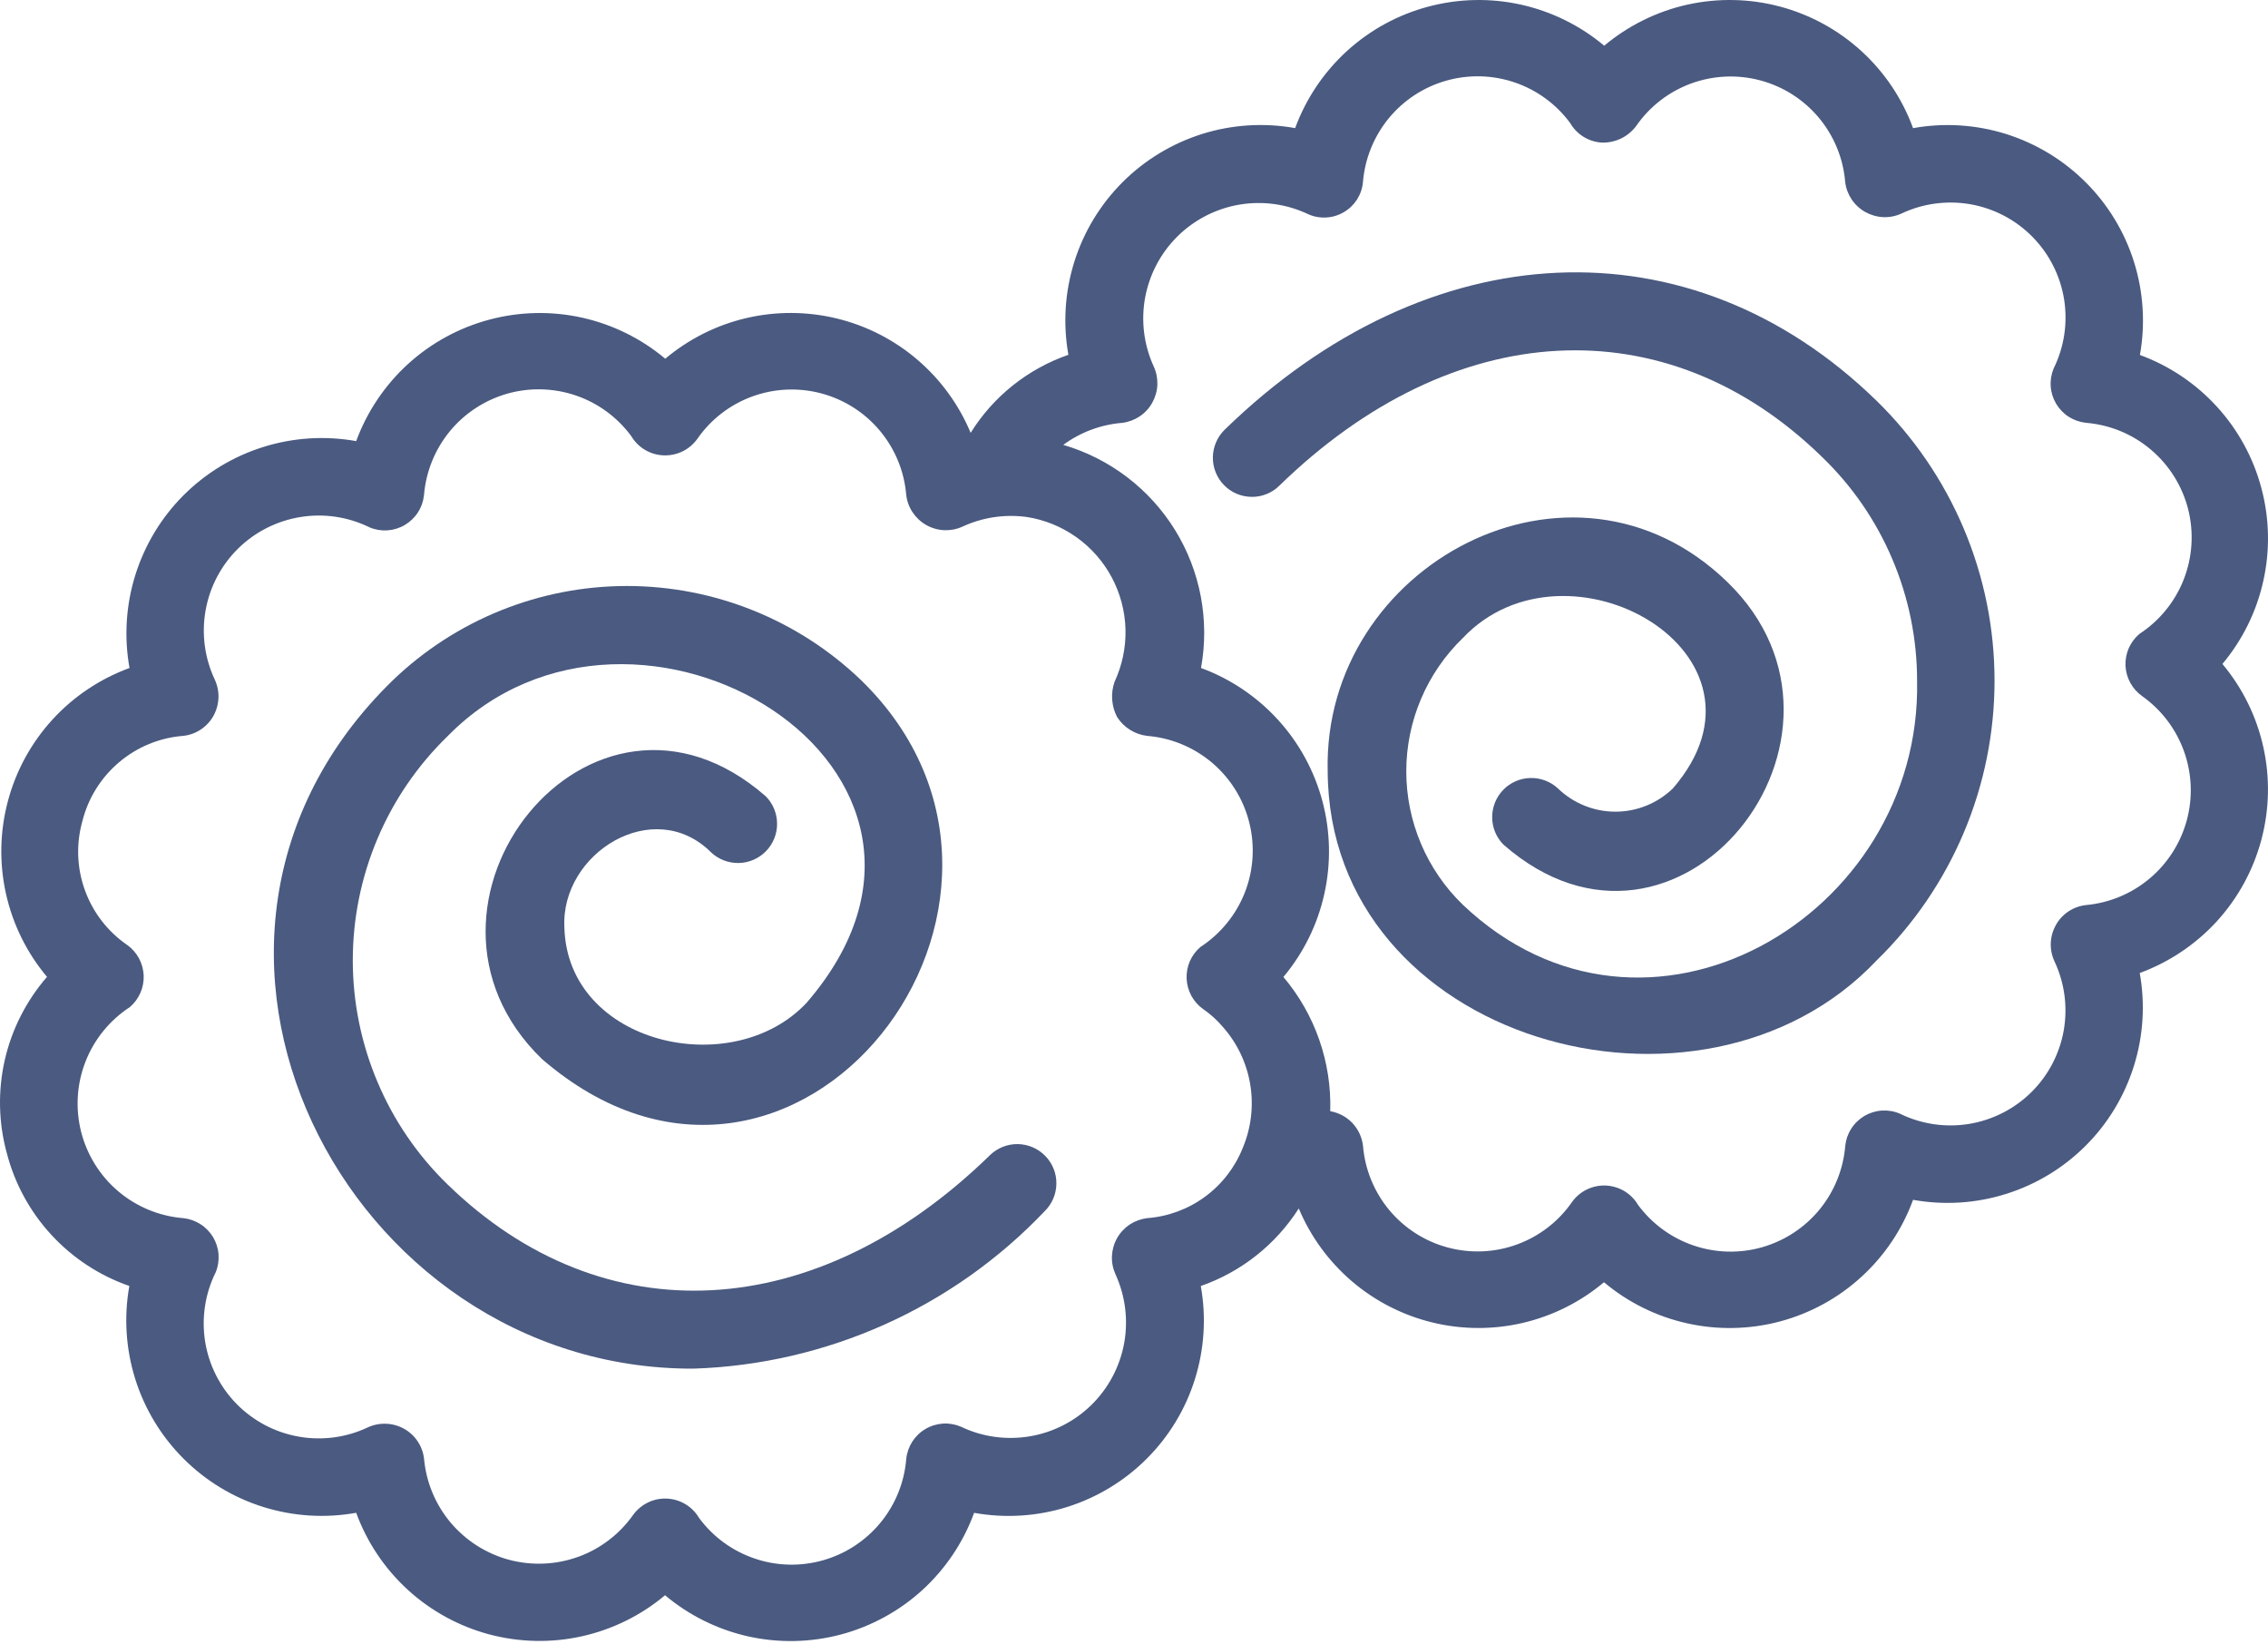 <svg width="40" height="29" viewBox="0 0 40 29" fill="none" xmlns="http://www.w3.org/2000/svg">
<path d="M22.562 8.566C25.628 5.58 29.384 5.377 32.13 8.054C32.662 8.565 33.085 9.178 33.373 9.857C33.662 10.536 33.811 11.266 33.811 12.003C33.898 16.169 29.02 19.017 25.797 15.953C25.482 15.648 25.232 15.282 25.061 14.879C24.89 14.475 24.802 14.041 24.802 13.603C24.802 13.165 24.89 12.731 25.061 12.328C25.232 11.924 25.482 11.559 25.797 11.254C27.633 9.309 31.558 11.529 29.503 13.905C29.231 14.167 28.868 14.314 28.491 14.314C28.113 14.314 27.75 14.167 27.478 13.905C27.346 13.782 27.171 13.716 26.991 13.72C26.81 13.724 26.639 13.799 26.513 13.928C26.387 14.057 26.317 14.231 26.317 14.411C26.317 14.592 26.388 14.765 26.515 14.894C29.599 17.596 33.252 12.965 30.466 10.265C27.729 7.606 23.323 9.963 23.416 13.603C23.437 18.362 30.002 20.206 33.094 16.941C33.753 16.299 34.277 15.531 34.635 14.683C34.993 13.835 35.177 12.924 35.177 12.004C35.177 11.083 34.993 10.172 34.635 9.324C34.277 8.476 33.753 7.708 33.094 7.065C29.813 3.869 25.195 4.076 21.599 7.578C21.534 7.642 21.482 7.717 21.447 7.8C21.411 7.884 21.392 7.973 21.391 8.064C21.39 8.154 21.406 8.244 21.44 8.328C21.474 8.413 21.523 8.489 21.587 8.554C21.65 8.619 21.725 8.671 21.809 8.707C21.892 8.742 21.981 8.761 22.072 8.762C22.163 8.764 22.253 8.747 22.337 8.713C22.421 8.68 22.498 8.63 22.562 8.566Z" fill="#4A5A80"/>
<path d="M12.233 24.136C14.581 24.059 16.804 23.063 18.423 21.361C18.554 21.233 18.629 21.058 18.631 20.875C18.634 20.692 18.563 20.516 18.435 20.385C18.308 20.254 18.133 20.179 17.95 20.176C17.767 20.174 17.59 20.244 17.459 20.372C14.396 23.359 10.639 23.562 7.891 20.885C7.363 20.372 6.943 19.758 6.657 19.079C6.37 18.401 6.222 17.672 6.222 16.935C6.222 16.199 6.37 15.47 6.657 14.791C6.943 14.113 7.363 13.499 7.891 12.986C11.193 9.607 17.784 13.568 14.225 17.685C12.919 19.078 10.012 18.421 9.954 16.36C9.882 15.045 11.531 14.02 12.544 15.034C12.676 15.157 12.851 15.223 13.031 15.219C13.212 15.215 13.383 15.14 13.509 15.011C13.635 14.882 13.706 14.708 13.705 14.528C13.705 14.347 13.634 14.174 13.508 14.045C10.424 11.344 6.77 15.973 9.556 18.674C14.022 22.533 19.174 15.882 15.189 11.997C14.079 10.93 12.598 10.334 11.058 10.334C9.518 10.334 8.038 10.93 6.928 11.997C2.211 16.581 6.084 24.157 12.233 24.136Z" fill="#4A5A80"/>
<path d="M0.121 20.339C0.261 20.877 0.531 21.371 0.908 21.779C1.285 22.187 1.756 22.496 2.281 22.678C2.183 23.226 2.219 23.788 2.385 24.318C2.551 24.849 2.844 25.331 3.237 25.724C3.63 26.117 4.112 26.409 4.642 26.575C5.173 26.741 5.735 26.777 6.282 26.678C6.472 27.198 6.785 27.664 7.193 28.037C7.601 28.41 8.093 28.679 8.627 28.822C9.162 28.964 9.723 28.976 10.262 28.856C10.802 28.736 11.305 28.488 11.729 28.132C12.153 28.488 12.656 28.737 13.196 28.858C13.736 28.978 14.298 28.966 14.833 28.824C15.367 28.681 15.86 28.412 16.269 28.039C16.677 27.665 16.99 27.199 17.18 26.679C17.727 26.777 18.29 26.742 18.82 26.576C19.35 26.409 19.832 26.117 20.225 25.724C20.618 25.331 20.91 24.849 21.075 24.319C21.241 23.788 21.276 23.226 21.178 22.679C21.891 22.43 22.5 21.948 22.906 21.311C23.114 21.808 23.437 22.249 23.847 22.599C24.257 22.948 24.744 23.197 25.268 23.323C25.792 23.45 26.339 23.451 26.863 23.328C27.388 23.204 27.876 22.959 28.289 22.612C28.712 22.968 29.216 23.217 29.756 23.337C30.296 23.458 30.858 23.446 31.392 23.304C31.927 23.161 32.42 22.892 32.828 22.518C33.237 22.145 33.55 21.679 33.74 21.159C34.287 21.257 34.849 21.222 35.38 21.055C35.91 20.889 36.392 20.597 36.785 20.204C37.178 19.811 37.469 19.329 37.635 18.798C37.801 18.268 37.836 17.706 37.738 17.159C38.257 16.968 38.723 16.656 39.097 16.248C39.47 15.839 39.739 15.347 39.882 14.813C40.025 14.278 40.038 13.717 39.918 13.177C39.799 12.637 39.551 12.133 39.196 11.709C39.551 11.285 39.799 10.782 39.918 10.242C40.038 9.702 40.026 9.141 39.883 8.607C39.741 8.072 39.472 7.58 39.099 7.172C38.726 6.763 38.26 6.45 37.741 6.26C37.839 5.713 37.803 5.15 37.637 4.62C37.471 4.09 37.178 3.607 36.785 3.215C36.392 2.822 35.91 2.53 35.38 2.363C34.849 2.197 34.287 2.161 33.74 2.26C33.55 1.74 33.237 1.274 32.829 0.901C32.421 0.528 31.929 0.259 31.394 0.116C30.86 -0.026 30.299 -0.038 29.759 0.082C29.22 0.202 28.717 0.451 28.293 0.806C27.869 0.451 27.366 0.202 26.826 0.082C26.286 -0.038 25.725 -0.026 25.19 0.117C24.655 0.259 24.163 0.528 23.754 0.901C23.346 1.274 23.033 1.74 22.842 2.259C22.295 2.161 21.733 2.196 21.203 2.362C20.673 2.529 20.191 2.82 19.798 3.213C19.405 3.606 19.113 4.088 18.947 4.618C18.781 5.148 18.745 5.711 18.843 6.257C18.128 6.505 17.519 6.99 17.119 7.633C16.911 7.135 16.589 6.693 16.178 6.342C15.768 5.992 15.281 5.743 14.757 5.616C14.232 5.489 13.685 5.487 13.16 5.61C12.635 5.733 12.146 5.979 11.733 6.326C11.309 5.971 10.806 5.722 10.266 5.602C9.726 5.482 9.165 5.494 8.63 5.637C8.096 5.779 7.603 6.048 7.194 6.421C6.786 6.794 6.473 7.26 6.282 7.779C5.735 7.681 5.173 7.716 4.642 7.883C4.112 8.049 3.63 8.341 3.237 8.734C2.844 9.127 2.553 9.61 2.387 10.14C2.221 10.67 2.186 11.233 2.284 11.78C1.765 11.97 1.298 12.282 0.925 12.69C0.552 13.098 0.282 13.59 0.14 14.125C-0.003 14.659 -0.015 15.22 0.105 15.76C0.225 16.3 0.473 16.803 0.829 17.227C0.464 17.648 0.208 18.151 0.084 18.694C-0.039 19.237 -0.027 19.802 0.121 20.339ZM19.793 7.457C19.903 7.443 20.008 7.404 20.1 7.343C20.192 7.281 20.268 7.199 20.322 7.102C20.376 7.005 20.407 6.897 20.412 6.787C20.416 6.676 20.395 6.566 20.349 6.465C20.174 6.085 20.121 5.66 20.196 5.249C20.272 4.837 20.472 4.459 20.77 4.165C21.068 3.872 21.45 3.677 21.862 3.608C22.275 3.539 22.699 3.599 23.076 3.779C23.176 3.823 23.285 3.842 23.394 3.835C23.503 3.829 23.609 3.796 23.703 3.74C23.797 3.685 23.876 3.608 23.935 3.516C23.993 3.423 24.029 3.318 24.038 3.21C24.072 2.798 24.23 2.407 24.492 2.087C24.754 1.768 25.107 1.536 25.505 1.423C25.902 1.31 26.324 1.321 26.715 1.454C27.106 1.587 27.447 1.837 27.692 2.169C27.75 2.269 27.832 2.354 27.931 2.414C28.03 2.475 28.143 2.509 28.259 2.515C28.374 2.517 28.489 2.491 28.593 2.441C28.696 2.39 28.787 2.315 28.856 2.223C29.093 1.879 29.432 1.617 29.824 1.473C30.216 1.329 30.643 1.31 31.047 1.418C31.451 1.526 31.811 1.756 32.079 2.077C32.347 2.398 32.509 2.794 32.543 3.21C32.556 3.32 32.596 3.425 32.657 3.517C32.719 3.609 32.802 3.685 32.898 3.739C32.995 3.793 33.103 3.824 33.213 3.829C33.324 3.834 33.434 3.812 33.535 3.766C33.916 3.586 34.343 3.53 34.757 3.603C35.172 3.677 35.553 3.878 35.848 4.179C36.143 4.479 36.337 4.864 36.404 5.28C36.47 5.695 36.406 6.121 36.219 6.499C36.178 6.599 36.16 6.707 36.168 6.815C36.175 6.923 36.209 7.028 36.264 7.121C36.32 7.214 36.396 7.293 36.487 7.351C36.579 7.409 36.683 7.445 36.79 7.456C37.212 7.491 37.613 7.656 37.935 7.93C38.258 8.203 38.488 8.571 38.592 8.981C38.695 9.391 38.668 9.824 38.514 10.218C38.36 10.612 38.086 10.948 37.732 11.179C37.651 11.248 37.587 11.334 37.544 11.431C37.502 11.529 37.482 11.635 37.487 11.741C37.492 11.847 37.521 11.95 37.573 12.044C37.624 12.137 37.696 12.217 37.783 12.278C38.121 12.518 38.378 12.857 38.518 13.248C38.659 13.639 38.676 14.064 38.568 14.465C38.459 14.866 38.231 15.225 37.913 15.492C37.596 15.759 37.203 15.923 36.79 15.961C36.68 15.973 36.574 16.011 36.482 16.072C36.39 16.133 36.313 16.215 36.26 16.311C36.205 16.409 36.174 16.517 36.169 16.629C36.165 16.741 36.187 16.852 36.234 16.953C36.413 17.333 36.47 17.76 36.397 18.174C36.323 18.588 36.123 18.969 35.823 19.264C35.523 19.559 35.14 19.753 34.724 19.821C34.309 19.888 33.884 19.824 33.506 19.639C33.406 19.596 33.297 19.578 33.189 19.585C33.08 19.592 32.975 19.625 32.881 19.68C32.788 19.736 32.708 19.812 32.65 19.904C32.591 19.996 32.555 20.1 32.544 20.208C32.51 20.62 32.352 21.011 32.09 21.331C31.828 21.65 31.475 21.881 31.078 21.995C30.681 22.108 30.259 22.097 29.868 21.964C29.477 21.831 29.136 21.581 28.89 21.249C28.832 21.15 28.749 21.066 28.65 21.006C28.551 20.947 28.439 20.913 28.323 20.907C28.208 20.902 28.093 20.925 27.988 20.976C27.884 21.026 27.794 21.102 27.727 21.195C27.489 21.539 27.151 21.801 26.758 21.945C26.366 22.089 25.939 22.108 25.535 22C25.131 21.892 24.771 21.662 24.503 21.341C24.236 21.02 24.073 20.624 24.039 20.208C24.022 20.057 23.956 19.916 23.852 19.805C23.748 19.695 23.61 19.622 23.461 19.596C23.487 18.732 23.193 17.889 22.635 17.229C22.99 16.805 23.238 16.302 23.357 15.762C23.477 15.223 23.465 14.662 23.323 14.128C23.18 13.594 22.912 13.101 22.539 12.693C22.166 12.284 21.701 11.971 21.182 11.78C21.335 10.94 21.172 10.073 20.724 9.347C20.275 8.621 19.574 8.086 18.754 7.846L18.753 7.845C19.056 7.622 19.417 7.487 19.793 7.457ZM1.454 14.477C1.556 14.072 1.783 13.71 2.102 13.441C2.421 13.171 2.816 13.009 3.232 12.977C3.342 12.965 3.448 12.927 3.54 12.866C3.632 12.805 3.709 12.723 3.763 12.627C3.817 12.53 3.848 12.421 3.853 12.309C3.857 12.198 3.835 12.087 3.788 11.985C3.609 11.605 3.552 11.178 3.626 10.764C3.699 10.35 3.9 9.969 4.199 9.674C4.499 9.379 4.883 9.185 5.298 9.118C5.713 9.05 6.139 9.114 6.516 9.299C6.616 9.342 6.725 9.36 6.833 9.353C6.942 9.345 7.047 9.313 7.141 9.257C7.234 9.202 7.314 9.125 7.372 9.034C7.431 8.942 7.467 8.838 7.478 8.73C7.512 8.318 7.67 7.927 7.932 7.607C8.194 7.288 8.547 7.057 8.944 6.943C9.341 6.83 9.764 6.841 10.155 6.974C10.546 7.107 10.886 7.357 11.132 7.689C11.191 7.788 11.273 7.872 11.372 7.931C11.471 7.991 11.584 8.025 11.699 8.03C11.815 8.035 11.93 8.012 12.034 7.962C12.138 7.912 12.228 7.836 12.296 7.743C12.533 7.399 12.871 7.137 13.264 6.993C13.656 6.849 14.083 6.83 14.487 6.938C14.891 7.046 15.251 7.276 15.519 7.597C15.787 7.918 15.949 8.314 15.983 8.73C15.996 8.84 16.035 8.945 16.097 9.037C16.159 9.129 16.241 9.206 16.338 9.26C16.434 9.314 16.543 9.345 16.653 9.35C16.764 9.354 16.874 9.333 16.975 9.287C17.327 9.124 17.717 9.065 18.101 9.116H18.102C18.419 9.164 18.719 9.286 18.981 9.471C19.242 9.656 19.456 9.899 19.607 10.181C19.758 10.463 19.841 10.777 19.85 11.097C19.858 11.417 19.792 11.734 19.657 12.024C19.622 12.125 19.607 12.232 19.615 12.338C19.623 12.445 19.652 12.549 19.701 12.643L19.702 12.644L19.703 12.646C19.761 12.736 19.838 12.813 19.929 12.87C20.021 12.928 20.123 12.964 20.23 12.977C20.652 13.011 21.053 13.177 21.376 13.45C21.699 13.724 21.929 14.091 22.032 14.502C22.136 14.912 22.109 15.345 21.955 15.739C21.8 16.133 21.526 16.469 21.172 16.7C21.091 16.768 21.028 16.854 20.985 16.951C20.943 17.048 20.924 17.153 20.928 17.258C20.933 17.364 20.961 17.467 21.011 17.56C21.061 17.652 21.132 17.733 21.218 17.794C21.349 17.884 21.467 17.991 21.569 18.112C21.823 18.399 21.99 18.753 22.051 19.131C22.112 19.509 22.065 19.897 21.916 20.249C21.778 20.592 21.547 20.889 21.249 21.107C20.951 21.325 20.598 21.455 20.23 21.482C20.12 21.496 20.015 21.535 19.922 21.596C19.831 21.658 19.754 21.74 19.7 21.837C19.646 21.933 19.616 22.041 19.611 22.152C19.606 22.262 19.628 22.372 19.674 22.473C19.848 22.854 19.901 23.278 19.826 23.69C19.75 24.101 19.55 24.48 19.252 24.773C18.954 25.067 18.572 25.261 18.16 25.33C17.747 25.399 17.323 25.34 16.946 25.159C16.846 25.117 16.737 25.098 16.628 25.105C16.52 25.113 16.414 25.145 16.321 25.201C16.227 25.256 16.148 25.333 16.089 25.424C16.031 25.516 15.994 25.62 15.983 25.729C15.95 26.14 15.792 26.532 15.53 26.851C15.268 27.17 14.915 27.402 14.518 27.515C14.12 27.628 13.698 27.618 13.307 27.484C12.916 27.351 12.575 27.102 12.33 26.77C12.271 26.67 12.189 26.587 12.09 26.527C11.991 26.467 11.878 26.433 11.763 26.428C11.647 26.422 11.532 26.446 11.428 26.496C11.324 26.547 11.234 26.622 11.166 26.716C10.926 27.055 10.588 27.314 10.197 27.455C9.805 27.596 9.38 27.614 8.978 27.507C8.577 27.399 8.218 27.171 7.949 26.853C7.681 26.535 7.517 26.142 7.479 25.728C7.467 25.618 7.429 25.513 7.368 25.421C7.307 25.328 7.225 25.252 7.129 25.198C7.031 25.143 6.922 25.112 6.811 25.108C6.699 25.103 6.588 25.125 6.487 25.172C6.106 25.352 5.678 25.409 5.263 25.334C4.848 25.26 4.467 25.058 4.172 24.758C3.877 24.456 3.683 24.071 3.617 23.655C3.552 23.238 3.617 22.812 3.805 22.435C3.846 22.335 3.862 22.227 3.854 22.119C3.846 22.012 3.812 21.907 3.757 21.815C3.701 21.723 3.624 21.644 3.533 21.587C3.442 21.529 3.339 21.493 3.232 21.482C2.81 21.448 2.409 21.282 2.086 21.009C1.763 20.735 1.534 20.368 1.43 19.957C1.327 19.547 1.354 19.115 1.508 18.721C1.662 18.327 1.936 17.991 2.29 17.76C2.371 17.691 2.434 17.605 2.476 17.509C2.519 17.412 2.538 17.307 2.534 17.201C2.529 17.096 2.501 16.993 2.451 16.9C2.401 16.807 2.33 16.727 2.244 16.665C1.9 16.429 1.639 16.091 1.497 15.698C1.355 15.305 1.34 14.878 1.454 14.477Z" fill="#4A5A80"/>
</svg>
